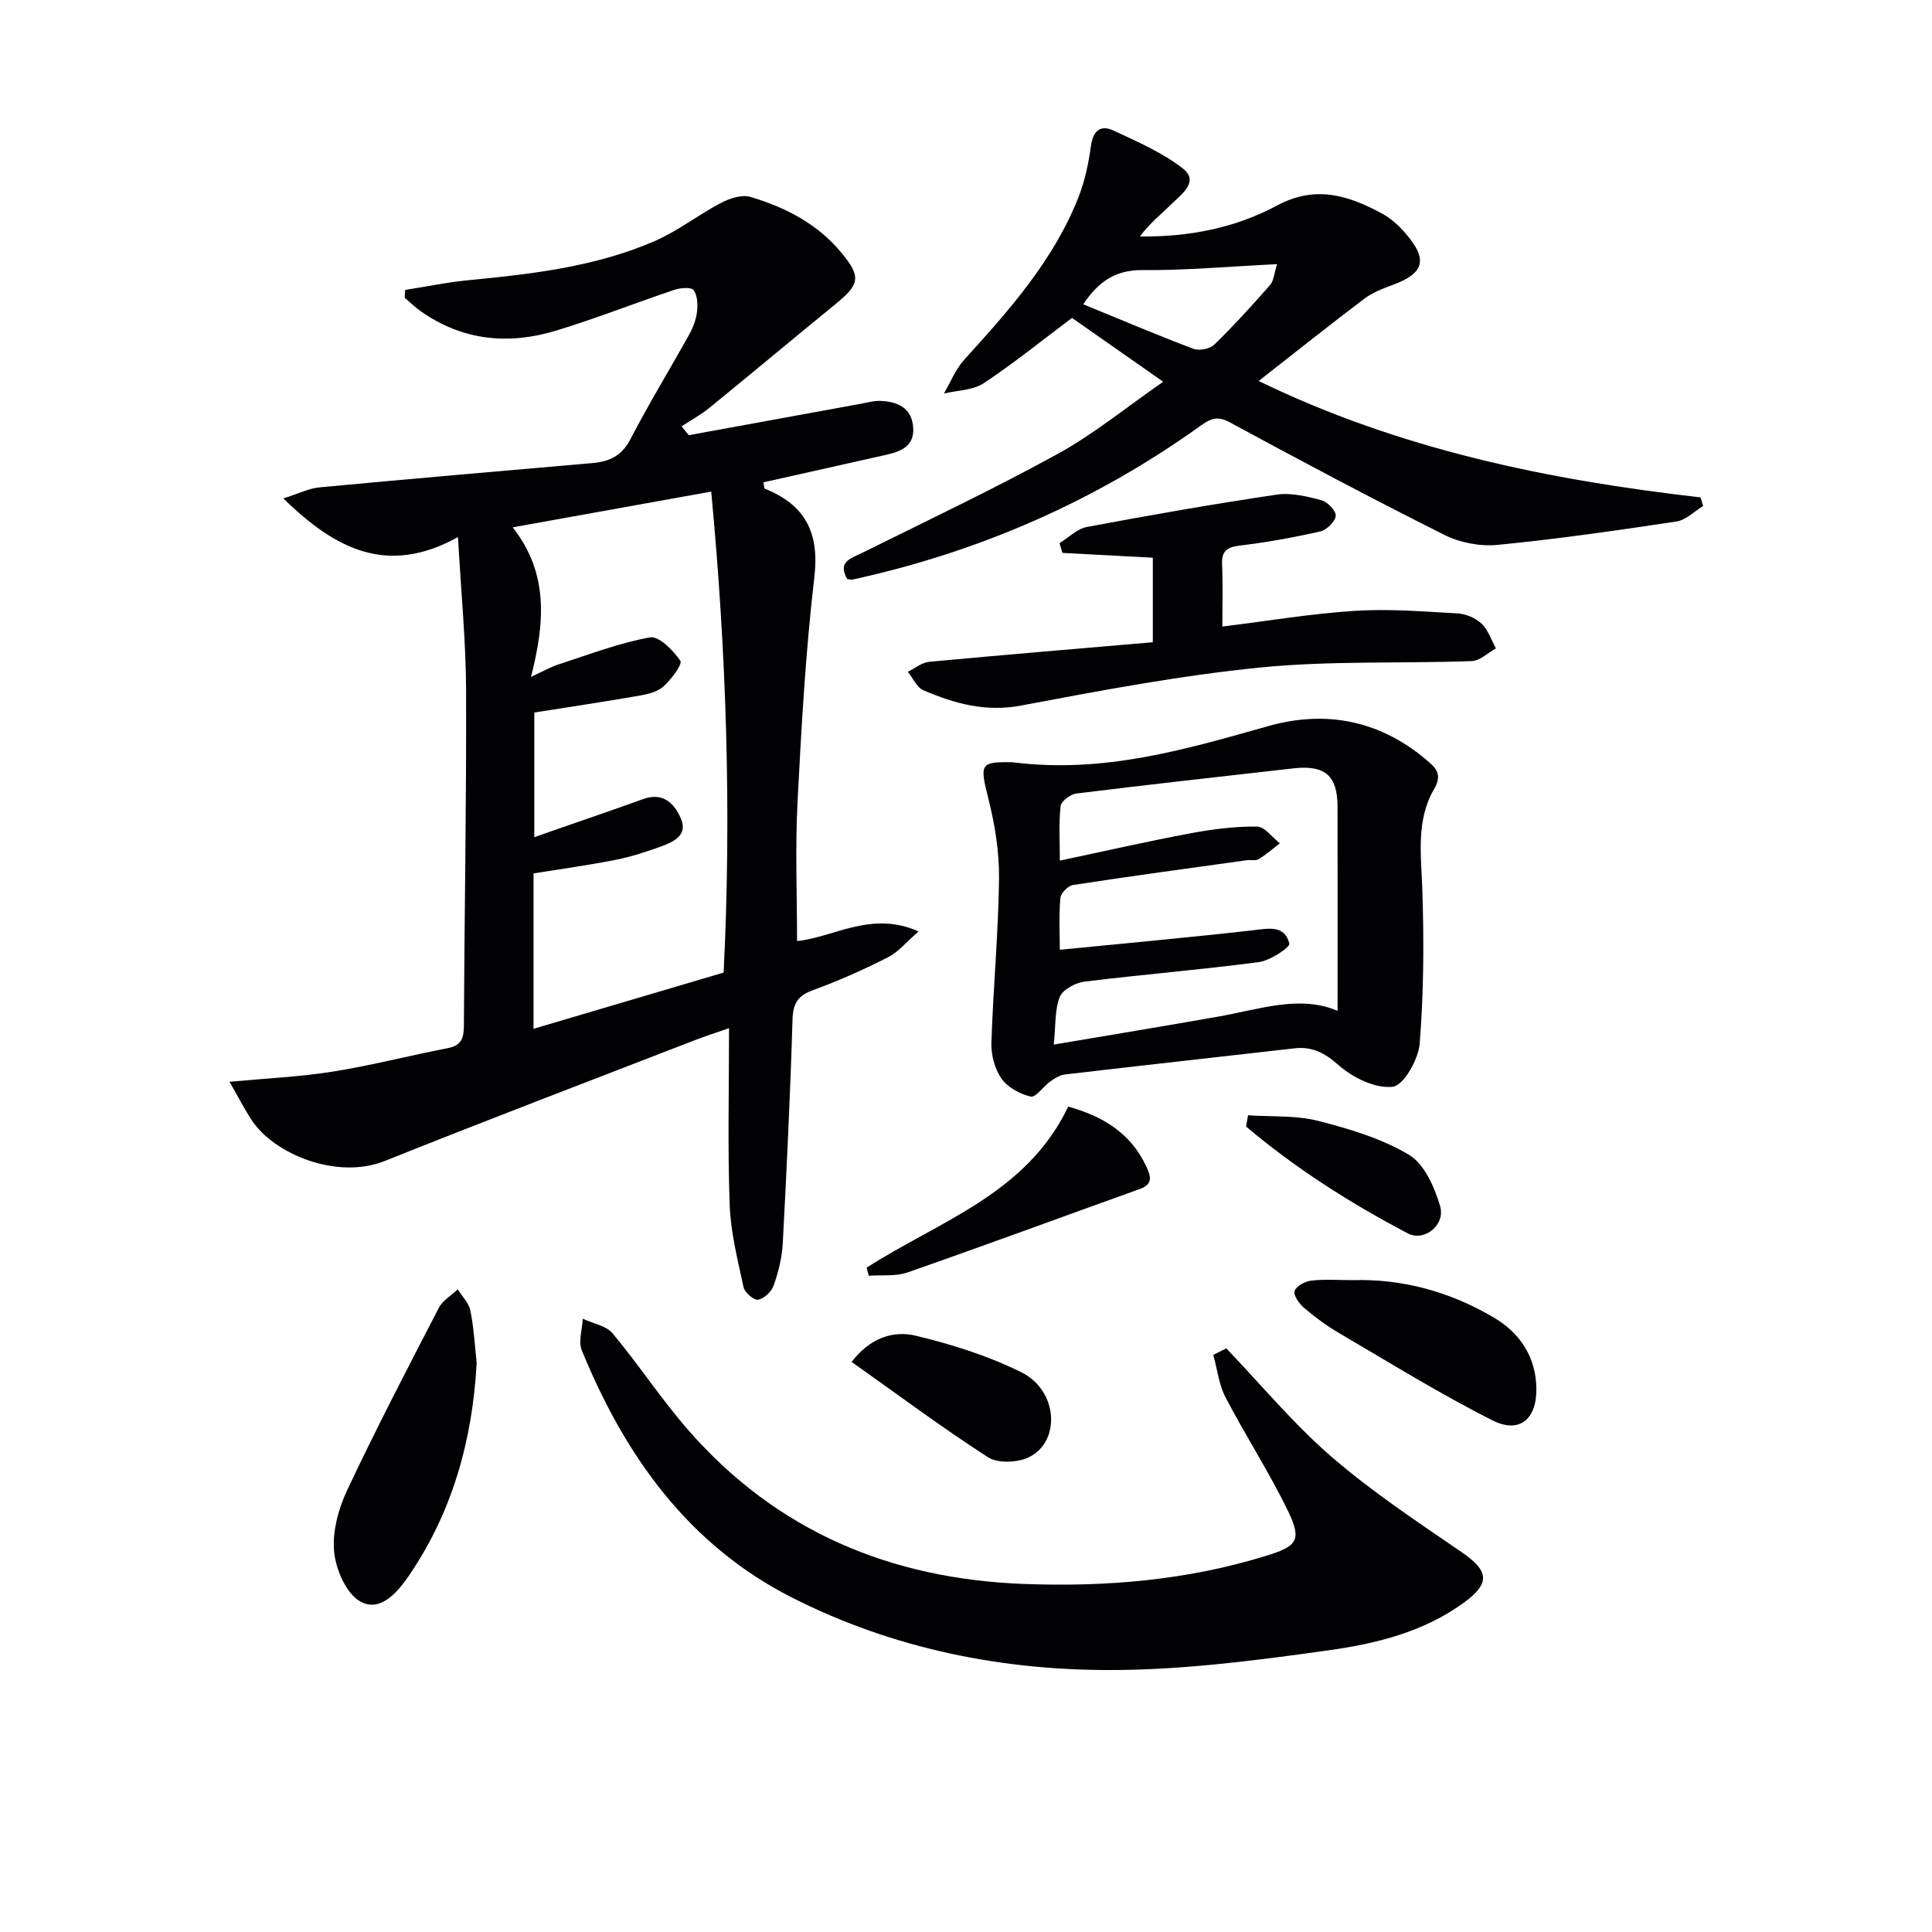 <svg enable-background="new 0 0 400 400" viewBox="0 0 400 400" xmlns="http://www.w3.org/2000/svg"><g fill="#010103"><path d="m94.82 111.2c-14.5 8-25.21 2.69-36.16-8.01 3.28-1.03 5.31-2.08 7.43-2.28 18.86-1.77 37.73-3.4 56.6-5.04 3.5-.3 6.05-1.5 7.84-4.95 3.81-7.37 8.16-14.45 12.18-21.7.79-1.43 1.42-3.08 1.6-4.69.17-1.5.1-3.43-.73-4.48-.53-.67-2.76-.44-4.03-.02-8.16 2.74-16.18 5.92-24.41 8.42-9.87 3-19.41 2.09-28.07-4.04-1.16-.82-2.19-1.84-3.28-2.77.03-.54.06-1.07.09-1.61 4.44-.7 8.85-1.62 13.32-2.04 13.09-1.26 26.15-2.79 38.33-8.07 4.82-2.09 9.06-5.46 13.74-7.91 1.8-.94 4.32-1.77 6.1-1.24 7.24 2.15 13.88 5.56 18.83 11.55 4.09 4.95 3.84 6.51-1.13 10.57-8.76 7.15-17.43 14.41-26.2 21.55-1.78 1.45-3.83 2.56-5.76 3.83.5.61 1 1.22 1.5 1.83 11.88-2.17 23.77-4.35 35.65-6.51 1.3-.24 2.6-.63 3.9-.59 3.67.11 6.67 1.42 6.91 5.61.23 3.9-2.74 4.91-5.8 5.6-8.4 1.89-16.8 3.77-25.2 5.65.15.78.12 1.26.27 1.32 8.39 3.35 11.35 9.1 10.26 18.35-1.82 15.5-2.69 31.13-3.49 46.73-.48 9.43-.09 18.9-.09 28.58 7.64-.77 15.35-6.36 25.16-2-2.51 2.18-4.17 4.26-6.33 5.35-5.02 2.55-10.2 4.87-15.49 6.79-3.2 1.16-4.18 2.77-4.28 6.15-.46 15.45-1.2 30.9-2.02 46.33-.16 2.94-.91 5.92-1.89 8.71-.44 1.26-1.97 2.7-3.22 2.92-.85.16-2.76-1.48-3-2.57-1.22-5.65-2.67-11.36-2.88-17.09-.43-11.93-.13-23.89-.13-36.56-2.38.83-4.81 1.61-7.19 2.53-21.36 8.28-42.78 16.43-64.04 24.95-9.98 4-22.99-1.44-27.58-8.41-1.53-2.32-2.8-4.82-4.61-7.97 7.68-.72 14.61-1.02 21.41-2.11 8-1.28 15.88-3.32 23.85-4.87 2.75-.54 3.25-2.06 3.26-4.57.12-23.13.54-46.26.46-69.39-.03-10.11-1.03-20.21-1.68-31.83zm15.12 28.94c2.44-1.12 4.01-2.03 5.69-2.58 6.27-2.03 12.5-4.43 18.94-5.6 1.84-.33 4.83 2.69 6.29 4.86.48.71-1.91 3.87-3.52 5.32-1.25 1.13-3.28 1.6-5.05 1.9-7.16 1.25-14.35 2.32-21.67 3.48v25.82c1.59-.56 2.66-.94 3.73-1.32 6.26-2.19 12.54-4.31 18.77-6.57 4.19-1.52 6.52.91 7.87 4.07 1.43 3.37-1.47 4.76-4.01 5.69-3.11 1.13-6.29 2.17-9.52 2.81-5.65 1.12-11.36 1.9-17 2.81v32.17c13.37-3.95 26.34-7.79 39.36-11.64 1.66-33.36.57-66.27-2.57-99.58-14.13 2.54-27.3 4.91-41.1 7.4 7.52 9.57 6.62 19.87 3.79 30.96z"/><path d="m352.62 104.76c-1.83 1.11-3.56 2.91-5.51 3.21-12.31 1.85-24.65 3.63-37.04 4.84-3.58.35-7.75-.43-10.97-2.04-14.99-7.5-29.8-15.37-44.54-23.36-2.64-1.43-4.1-.62-6.1.81-21.76 15.59-45.8 26.06-71.93 31.77-.31.07-.66-.06-1.14-.12-2.05-3.67.87-4.28 3.27-5.48 13.52-6.72 27.18-13.18 40.39-20.45 7.38-4.06 13.99-9.5 21.78-14.9-6.87-4.81-13.03-9.12-18.88-13.22-6.31 4.73-12.11 9.44-18.32 13.54-2.23 1.47-5.44 1.45-8.2 2.11 1.38-2.35 2.41-5.02 4.21-7 9.31-10.26 18.52-20.58 23.67-33.7 1.31-3.35 2.07-6.99 2.56-10.57.43-3.17 2-4.41 4.64-3.18 4.95 2.3 10.11 4.54 14.37 7.85 3.41 2.66-.12 5.22-2.14 7.2-2.26 2.21-4.75 4.2-6.74 6.89 10.19.12 19.8-1.79 28.36-6.39 7.99-4.29 14.72-2.13 21.65 1.57 1.86.99 3.55 2.51 4.94 4.12 4.79 5.51 3.96 8.35-2.79 10.8-2.01.73-4.09 1.57-5.78 2.85-7.15 5.41-14.16 11-21.79 16.97 29.12 14.15 59.92 20.49 91.48 24.1.17.59.36 1.18.55 1.78zm-88.21-50.07c-10.04.49-18.95 1.3-27.86 1.23-5.67-.05-9.15 2.42-12.28 7.08 7.8 3.19 15.25 6.36 22.82 9.22 1.2.45 3.41.01 4.32-.87 4.03-3.93 7.83-8.11 11.55-12.34.75-.86.81-2.32 1.45-4.32z"/><path d="m253.89 279.16c7.22 7.54 13.93 15.66 21.8 22.46 8.38 7.24 17.71 13.43 26.88 19.7 5.64 3.86 6.1 6.4.55 10.46-8.29 6.07-18.11 8.51-27.92 9.88-14.6 2.05-29.36 3.98-44.06 4.1-23.31.19-46-4.31-66.99-14.91-21.61-10.91-34.75-29.42-43.69-51.26-.76-1.85.09-4.36.2-6.56 2.09.98 4.82 1.43 6.17 3.03 5.43 6.5 10.1 13.65 15.66 20.02 18.34 20.99 41.93 30.83 69.51 31.86 17.06.64 33.86-.77 50.25-5.86 6.3-1.96 7.33-3.2 4.44-9.19-3.89-8.06-8.81-15.62-12.95-23.57-1.38-2.65-1.72-5.85-2.54-8.8.88-.44 1.79-.9 2.69-1.36z"/><path d="m209.67 157.82c18.81 2.38 35.8-2.66 52.91-7.49 12.28-3.47 23.65-1.02 33.41 7.57 1.78 1.57 2.39 2.93.91 5.49-3.77 6.51-2.66 13.73-2.42 20.91.35 10.58.29 21.23-.55 31.77-.26 3.28-3.33 8.67-5.59 8.93-3.59.42-8.27-1.89-11.22-4.49-2.91-2.57-5.46-3.88-9.15-3.46-15.83 1.81-31.66 3.55-47.49 5.41-1.07.12-2.14.81-3.05 1.46-1.43 1.02-3 3.36-4.03 3.12-2.24-.53-4.79-1.92-6.07-3.75-1.4-2-2.15-4.93-2.07-7.42.36-11.29 1.44-22.56 1.58-33.85.07-5.54-.84-11.23-2.2-16.63-1.82-7.24-1.77-7.71 5.03-7.57zm8.5 58.45c11.88-2.01 22.97-3.84 34.04-5.79 8.49-1.49 16.89-4.56 24.72-1.19 0-14.07.03-28.2-.01-42.33-.02-6.4-2.62-8.61-9.11-7.88-15 1.7-30 3.36-44.97 5.21-1.22.15-3.13 1.58-3.25 2.59-.4 3.54-.16 7.15-.16 11.3 9.56-2.02 18.26-4.01 27.02-5.65 4.54-.85 9.19-1.44 13.79-1.4 1.59.01 3.16 2.25 4.74 3.47-1.45 1.11-2.83 2.33-4.38 3.28-.63.38-1.64.11-2.46.22-12 1.67-24.01 3.29-35.99 5.13-1.02.16-2.52 1.68-2.61 2.67-.32 3.55-.12 7.15-.12 10.74 13.8-1.37 26.84-2.55 39.86-4.02 3.28-.37 6.67-1.21 7.67 2.74.19.75-3.96 3.52-6.31 3.83-12.01 1.59-24.1 2.56-36.13 4.05-1.87.23-4.49 1.65-5.11 3.19-1.04 2.64-.81 5.8-1.23 9.84z"/><path d="m238.68 132.97c0-6.11 0-11.69 0-17.5-6.35-.34-12.54-.67-18.72-1-.2-.67-.4-1.34-.6-2.01 1.89-1.16 3.65-2.98 5.69-3.36 13.05-2.45 26.13-4.74 39.25-6.69 2.98-.44 6.26.35 9.25 1.14 1.28.34 3.08 2.2 3 3.24-.1 1.19-1.86 2.93-3.18 3.23-5.49 1.25-11.07 2.26-16.66 2.93-2.71.33-3.82 1.14-3.69 3.95.19 4.13.05 8.28.05 12.82 9.43-1.16 18.39-2.67 27.41-3.25 7.07-.45 14.21.13 21.31.53 1.71.1 3.72.95 4.95 2.12 1.37 1.31 2.02 3.38 2.98 5.12-1.67.92-3.31 2.57-5.01 2.63-14.6.53-29.29-.11-43.79 1.33-16.61 1.66-33.11 4.78-49.54 7.88-7.36 1.39-13.79-.43-20.21-3.17-1.37-.59-2.16-2.52-3.22-3.83 1.48-.71 2.91-1.92 4.45-2.06 15.36-1.44 30.72-2.71 46.28-4.05z"/><path d="m98.69 282.19c-.87 15.92-4.99 30.79-14.02 44.02-2.31 3.38-5.91 7.68-10.06 5.37-2.91-1.62-5.07-6.59-5.43-10.28-.4-4.14.86-8.86 2.68-12.73 6-12.76 12.51-25.27 18.99-37.79.8-1.54 2.59-2.57 3.92-3.84.9 1.46 2.3 2.82 2.61 4.39.73 3.56.91 7.22 1.31 10.86z"/><path d="m279.92 265.04c10.53-.32 20.33 2.42 29.35 7.74 5.48 3.23 8.72 8.2 8.82 14.67.09 6.4-3.51 9.43-9.07 6.63-10.88-5.48-21.27-11.93-31.79-18.09-2.57-1.5-4.99-3.3-7.26-5.23-1-.85-2.22-2.6-1.93-3.48.33-1.01 2.16-2 3.44-2.14 2.77-.33 5.62-.1 8.44-.1z"/><path d="m179.42 262.46c14.94-9.62 33.13-15.24 41.74-33.35 6.9 1.92 12.83 5.29 16.12 12.3.92 1.95 1.59 3.73-1.27 4.75-16.04 5.76-32.02 11.66-48.11 17.28-2.45.86-5.34.49-8.02.69-.16-.56-.31-1.11-.46-1.67z"/><path d="m176.32 281.97c3.85-5.03 8.67-6.54 13.31-5.42 7.48 1.8 15 4.17 21.86 7.58 7.63 3.79 8.2 14.52 1.36 17.65-2.34 1.07-6.31 1.21-8.33-.09-9.56-6.18-18.71-13-28.2-19.72z"/><path d="m258.39 230.91c4.83.33 9.83-.03 14.45 1.14 6.5 1.65 13.18 3.65 18.87 7.04 3.18 1.89 5.27 6.67 6.44 10.57 1.18 3.94-3.24 7.51-6.69 5.69-11.89-6.25-23.21-13.43-33.47-22.11.13-.78.26-1.55.4-2.33z"/></g></svg>